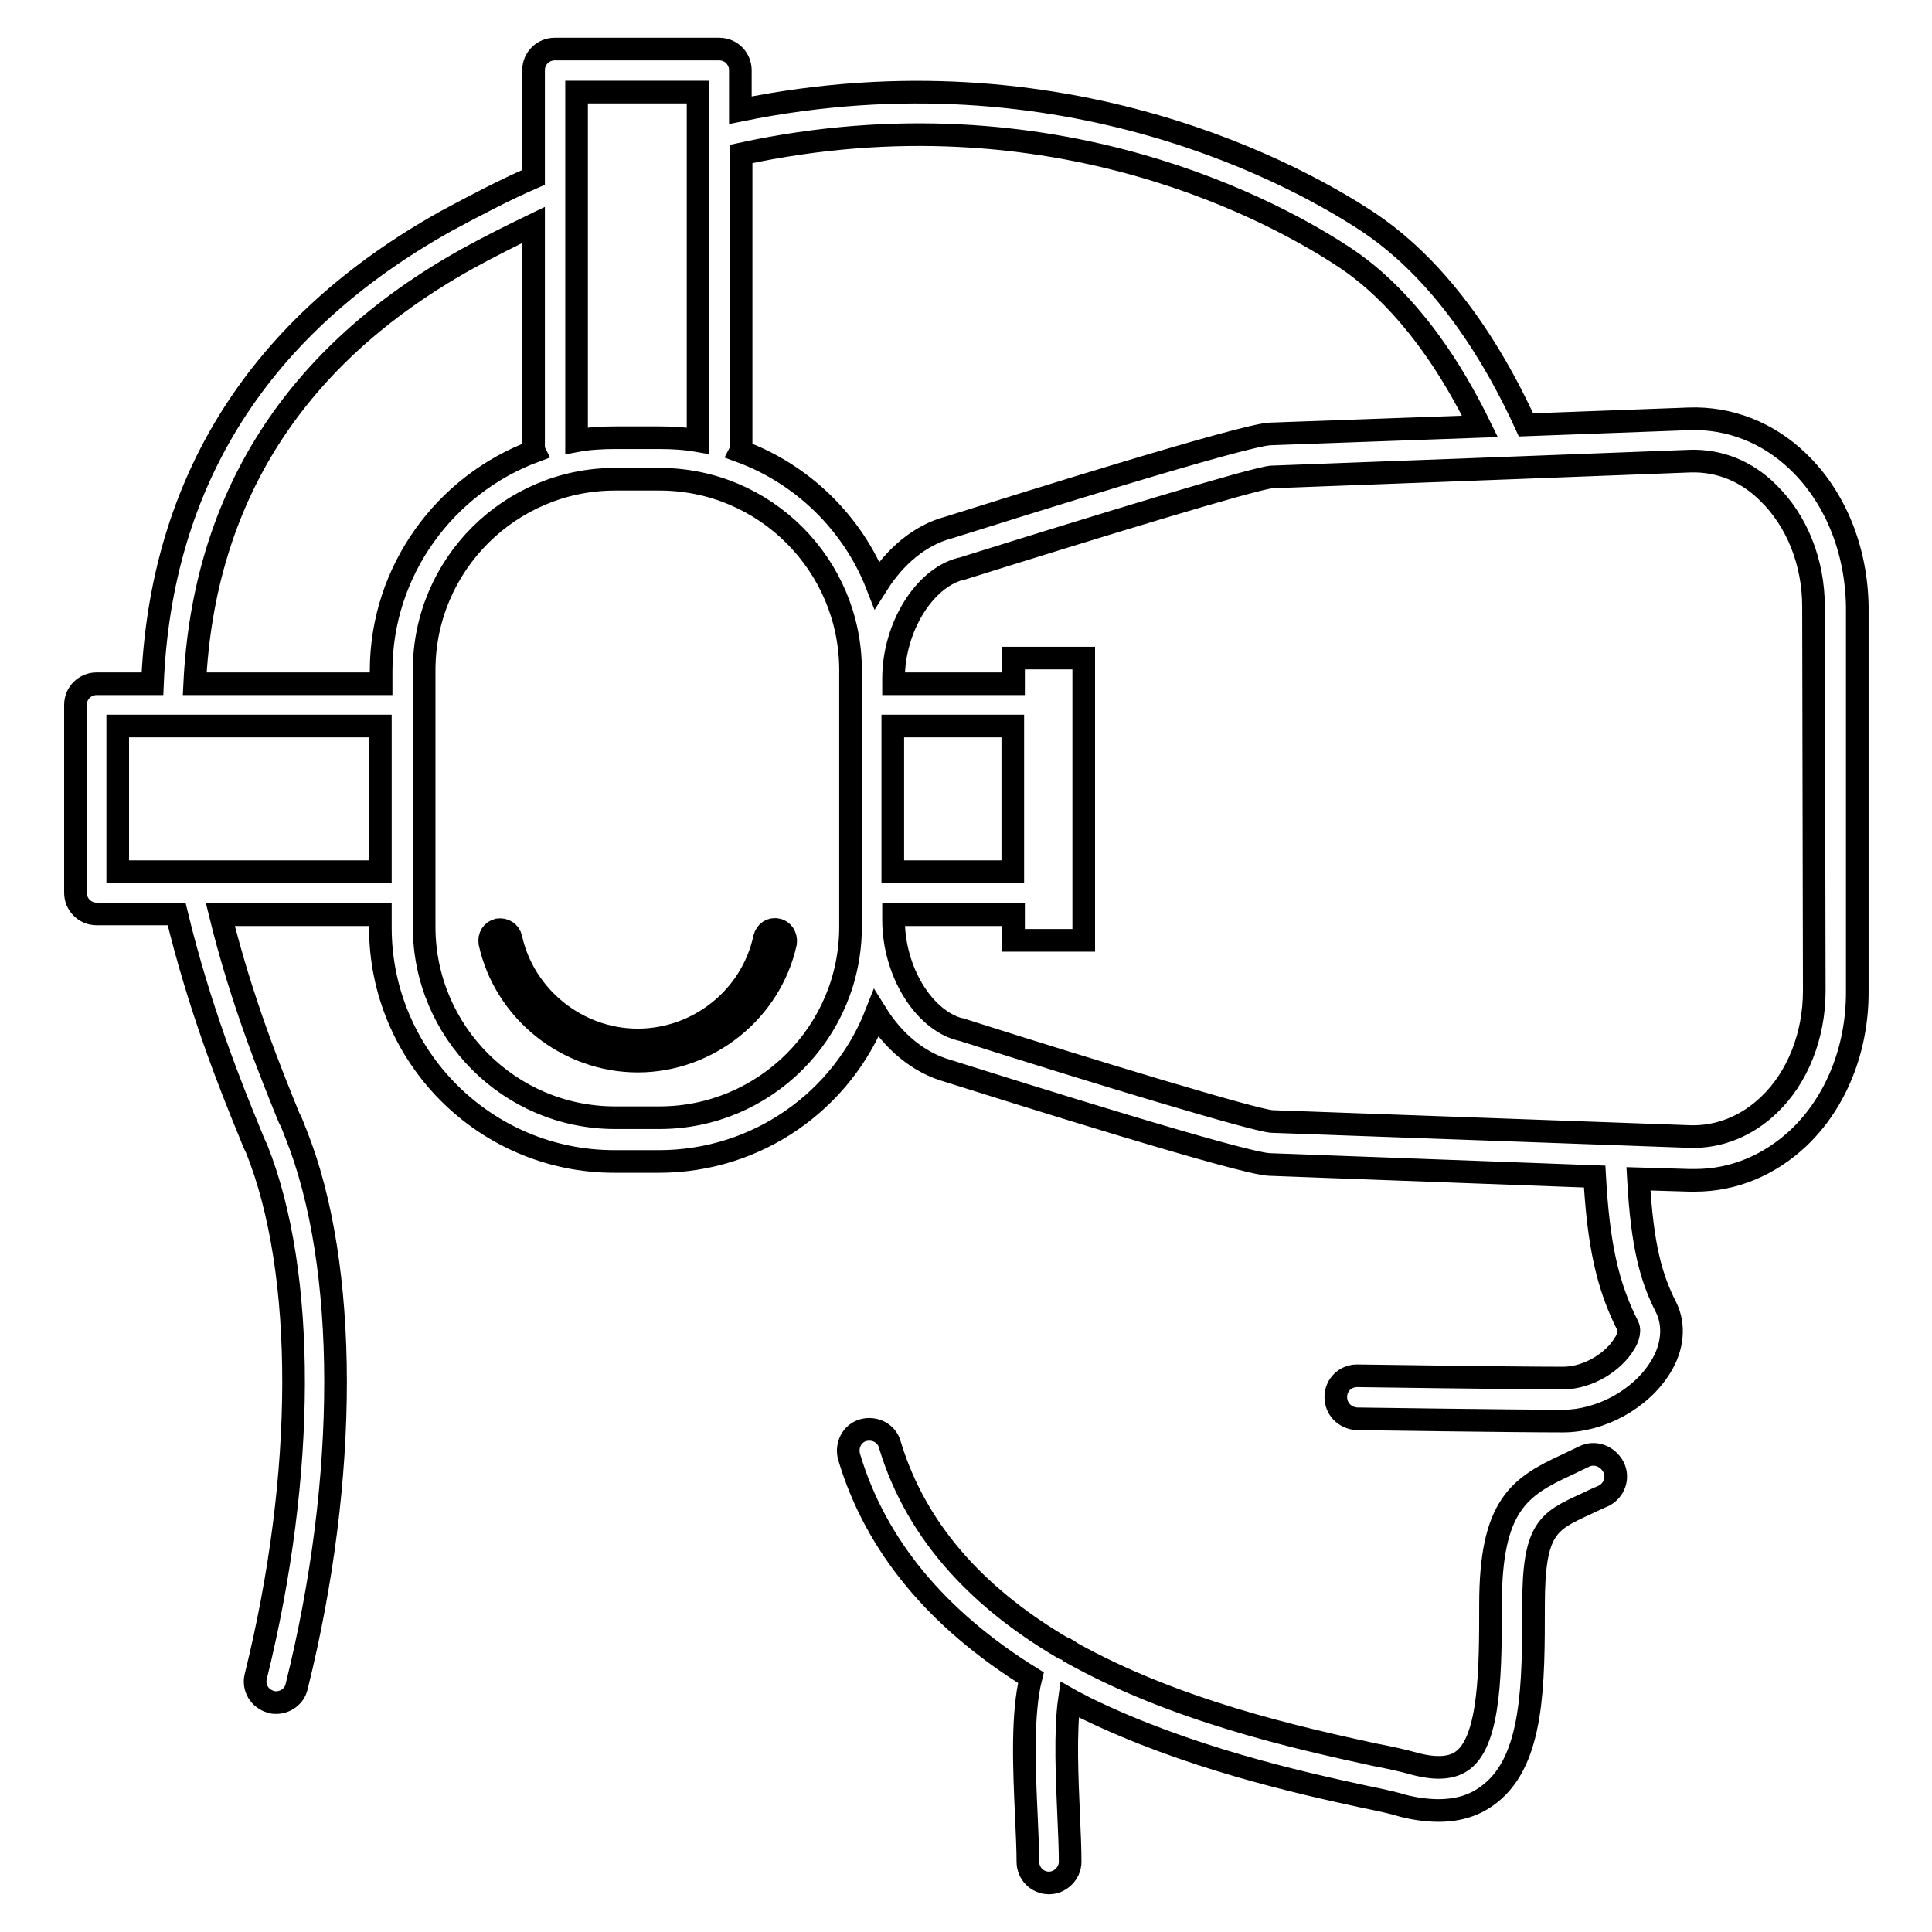 <?xml version="1.0" encoding="utf-8"?>
<!-- Svg Vector Icons : http://www.onlinewebfonts.com/icon -->
<!DOCTYPE svg PUBLIC "-//W3C//DTD SVG 1.1//EN" "http://www.w3.org/Graphics/SVG/1.1/DTD/svg11.dtd">
<svg version="1.1" xmlns="http://www.w3.org/2000/svg" xmlns:xlink="http://www.w3.org/1999/xlink" x="0px" y="0px" viewBox="0 0 256 256" enable-background="new 0 0 256 256" xml:space="preserve">
<g> <path stroke-width="3" fill-opacity="0" stroke="#000000"  d="M209.9,193c-0.8,0.4-1.5,0.7-2.3,1.1c-6.3,2.9-10.1,5.4-10.1,18.5c0,8.3,0,17.8-3.6,20.6 c-1.4,1.1-3.5,1.3-6.5,0.5c-1.4-0.4-3.2-0.8-5.3-1.2c-10.1-2.2-26.4-5.8-40.3-13.6c-0.2-0.2-0.4-0.3-0.6-0.4 c-0.1-0.1-0.2-0.1-0.3-0.1c-10.4-6.1-19.3-14.7-23-27c-0.4-1.5-2-2.3-3.5-1.9c-1.5,0.4-2.3,2-1.9,3.5c3.5,11.8,11.7,21.6,24.1,29.3 c-1.2,4.8-0.9,12-0.6,18.4c0.1,2.3,0.2,4.4,0.2,6c0,1.5,1.2,2.8,2.8,2.8c1.5,0,2.8-1.3,2.8-2.8c0-1.7-0.1-3.9-0.2-6.2 c-0.2-4.6-0.5-11.1,0.1-15.3c0.7,0.4,1.4,0.7,2.1,1.1c13.5,6.6,28.3,9.9,37.1,11.8c2,0.4,3.8,0.8,5.1,1.2c1.6,0.4,3.2,0.6,4.6,0.6 c2.7,0,4.9-0.7,6.8-2.2c5.8-4.5,5.8-14.5,5.8-25c0-10.2,1.9-11.1,6.9-13.4c0.8-0.4,1.5-0.7,2.4-1.1c1.4-0.7,2-2.4,1.3-3.8 C213,192.9,211.3,192.3,209.9,193L209.9,193z"/> <path stroke-width="3" fill-opacity="0" stroke="#000000"  d="M238.3,61.2c-4-3.9-9.2-5.9-14.5-5.7l-21.6,0.8c-7-15.3-15.1-23-20.8-26.8c-8.7-5.8-40.1-23.7-83.3-14.9 V9.3c0-1.5-1.2-2.8-2.8-2.8H73.5c-1.5,0-2.8,1.2-2.8,2.8v14.2c-3.9,1.7-7.7,3.7-11.6,5.8C34.4,43.1,21.3,63.7,20.2,90.6h-7.4 c-1.5,0-2.8,1.2-2.8,2.8v24.9c0,1.5,1.2,2.8,2.8,2.8h10.6c3,12.4,7.1,22.7,9.7,29c0.3,0.8,0.6,1.5,0.9,2.1 c6.6,16.5,6.5,43.2-0.1,69.9c-0.4,1.5,0.5,3,2,3.4c0.2,0.1,0.5,0.1,0.7,0.1c1.2,0,2.4-0.8,2.7-2.1c6.9-27.7,6.9-55.8-0.1-73.3 c-0.3-0.7-0.5-1.4-0.9-2.1c-2.4-5.9-6.3-15.5-9.1-26.9h21.2v1.7c0,17.1,13.9,31,31,31h5.9c13.1,0,24.3-8.1,28.8-19.6 c2.3,3.7,5.6,6.5,9.5,7.6c9.2,2.9,39.1,12.3,42.6,12.4l43.1,1.6c0.5,9,1.7,14.5,4.4,19.8c0.4,0.8-0.2,2-0.5,2.4 c-1.3,2.2-4.6,4.5-8.1,4.5c-6.7,0-27-0.3-27.2-0.3h-0.1c-1.5,0-2.8,1.2-2.8,2.8s1.2,2.8,2.8,2.9c0.2,0,20.6,0.3,27.3,0.3 c5,0,10.3-2.9,12.9-7.1c1.7-2.7,1.9-5.6,0.8-7.9c-2-3.9-3.2-8.1-3.7-17.1l6.8,0.2h0.7c5.1,0,9.9-2,13.8-5.7 c4.9-4.7,7.7-11.7,7.7-19.2V80.4C246,72.9,243.2,65.9,238.3,61.2L238.3,61.2z M178.3,34.2c4.8,3.2,11.6,9.6,17.8,22.3l-27.8,1 c-3.4,0.1-33.4,9.5-42.6,12.4c-3.8,1-7.1,3.8-9.5,7.6c-3.2-8.2-9.9-14.7-18.1-17.7c0.1-0.2,0.1-0.4,0.1-0.6V20.4 C139.8,11.4,169.9,28.6,178.3,34.2z M134.2,115.5h-15.9V96.2h15.9V115.5z M92.5,12.2v46.2c-1.7-0.3-3.4-0.4-5.1-0.4h-5.9 c-1.7,0-3.5,0.1-5.1,0.4V25.4V12.2H92.5z M61.9,34.3c2.9-1.6,5.9-3.1,8.8-4.5v29.4c0,0.2,0,0.4,0.1,0.6 c-11.8,4.4-20.3,15.8-20.3,29.1v1.7H25.8C27,65.9,39.1,47,61.9,34.3z M25.7,115.5C25.6,115.5,25.6,115.5,25.7,115.5H15.6V96.2h34.8 v19.3H25.7z M112.7,122.8c0,14-11.4,25.3-25.3,25.3h-5.9c-14,0-25.3-11.4-25.3-25.3v-34c0-14,11.4-25.3,25.3-25.3h5.9 c14,0,25.3,11.4,25.3,25.3V122.8z M240.4,131.3c0,5.9-2.2,11.5-6,15.1c-2.9,2.8-6.6,4.3-10.4,4.2l-55.5-2 c-2.4-0.2-23-6.4-41.2-12.2c0,0-0.1,0-0.1,0c-4.9-1.3-8.8-7.8-8.8-14.5v-0.7h15.9v3.4h9.3V87.2h-9.3v3.4h-15.9v-0.7 c0-6.7,4-13.2,8.8-14.5c0,0,0.1,0,0.1,0c18.2-5.7,38.8-12,41.2-12.2l31.9-1.2l23.6-0.9c3.8-0.1,7.4,1.3,10.3,4.2 c3.8,3.7,6,9.2,6,15.1L240.4,131.3L240.4,131.3z"/> <path stroke-width="3" fill-opacity="0" stroke="#000000"  d="M103,123.2c-0.8-0.2-1.5,0.3-1.7,1.1c-1.7,7.9-8.8,13.5-16.8,13.5c-8,0-15.1-5.7-16.8-13.5 c-0.2-0.8-0.9-1.2-1.7-1.1c-0.8,0.2-1.2,0.9-1.1,1.7c2,9.1,10.3,15.7,19.6,15.7c9.3,0,17.6-6.6,19.6-15.7 C104.2,124.1,103.7,123.3,103,123.2L103,123.2z"/></g>
</svg>